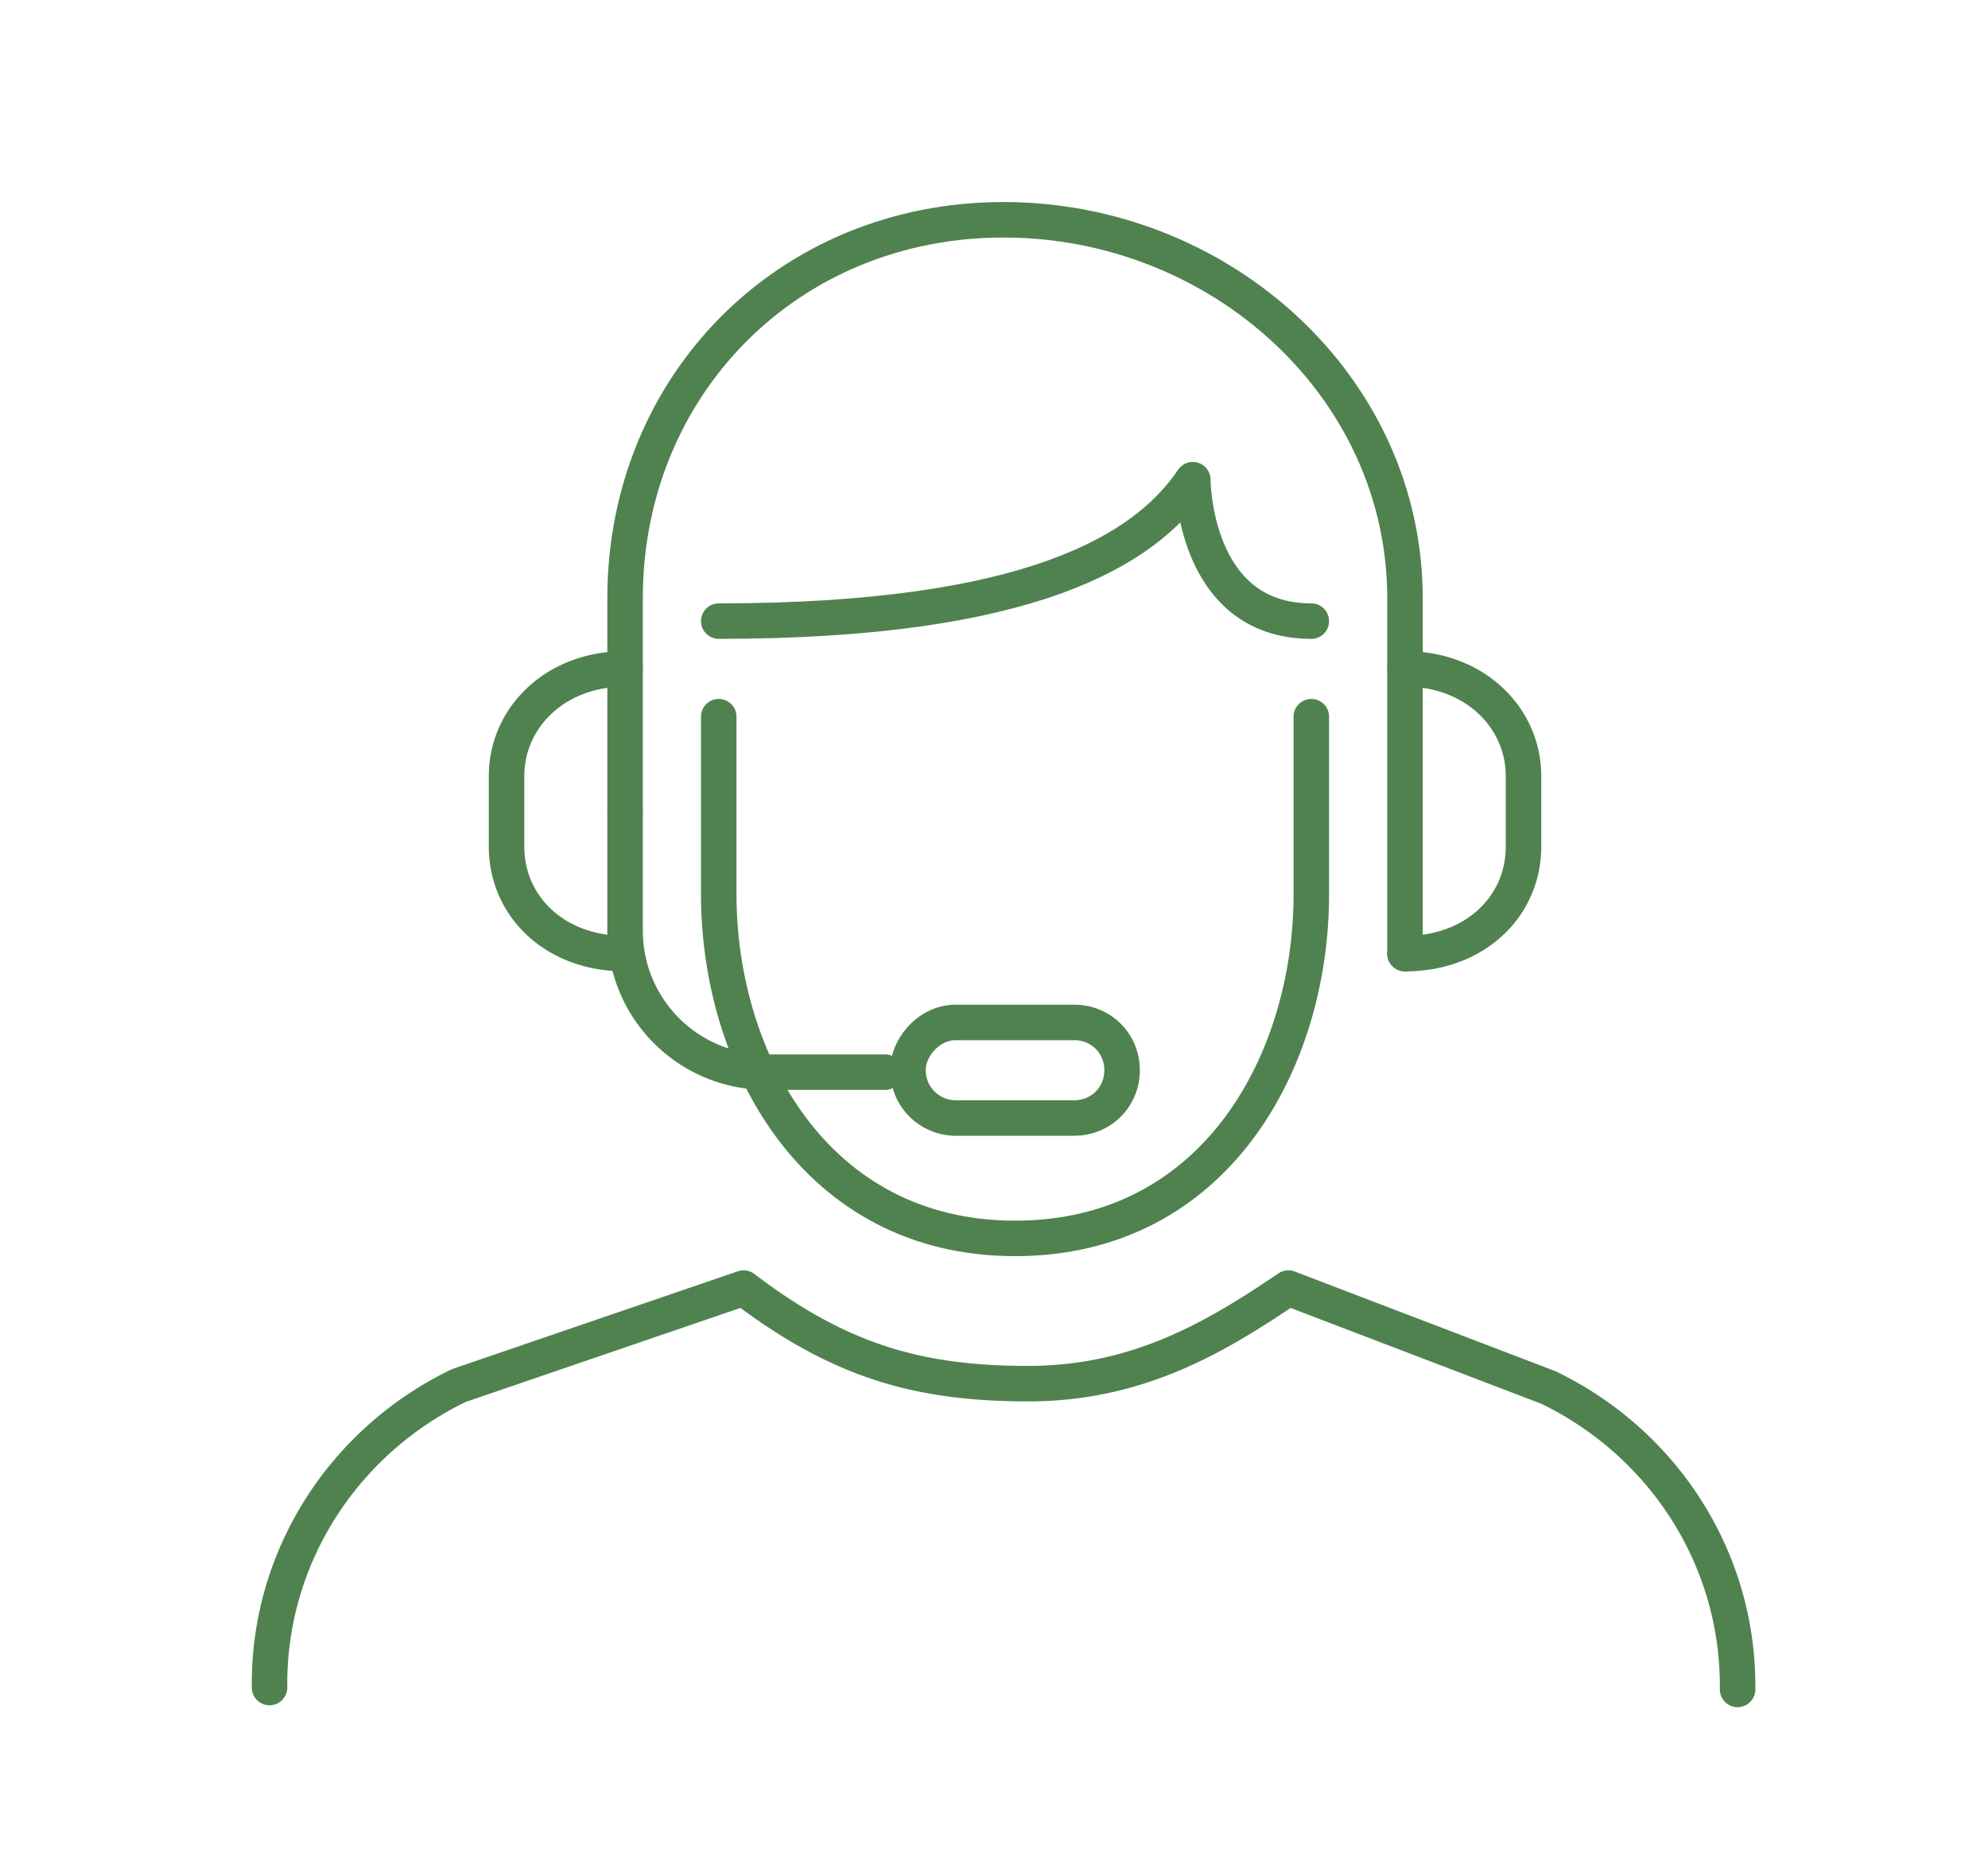 <svg version="1.1" id="Icon" xmlns="http://www.w3.org/2000/svg" x="0" y="0" viewBox="0 0 104 97" style="enable-background:new 0 0 104 97" xml:space="preserve"><style>.st0{fill:none;stroke:#50824f;stroke-width:1.857;stroke-linecap:round;stroke-linejoin:round;stroke-miterlimit:4.952}</style><g id="call_center"><path class="st0" d="M56.2 58.5H50a2.5 2.5 0 0 1-2.5-2.5h0c0-1.2 1.1-2.5 2.5-2.5h6.2c1.4 0 2.5 1.1 2.5 2.5h0c0 1.4-1.1 2.5-2.5 2.5zm-9.9-2.4h-6.2a7.4 7.4 0 0 1-7.4-7.4v-6.2m0 7.4c-3.7 0-6.2-2.5-6.2-5.6v-3.7c0-3 2.5-5.6 6.2-5.6m40.8 14.9c3.7 0 6.2-2.5 6.2-5.6v-3.7c0-3-2.5-5.6-6.2-5.6m17.4 53.4v-.2c0-6.7-3.9-12.7-9.9-15.6l-13.6-5.2c-3.7 2.5-7.8 5-13.6 5s-9.9-1.2-14.9-5L24 72.5c-6 2.9-9.9 8.9-9.9 15.6v.2"/><path class="st0" d="M32.7 42.4V31.3c0-11.1 8.5-19.8 19.8-19.8s21 8.7 21 19.8v18.6"/><path class="st0" d="M68.6 37.5v9.3c0 8.7-5 18-15.5 18h0c-10.5 0-15.5-9.4-15.5-18v-9.3m0-5c16.3 0 22.3-3.7 24.8-7.4 0 0 0 7.4 6.2 7.4"/></g></svg>